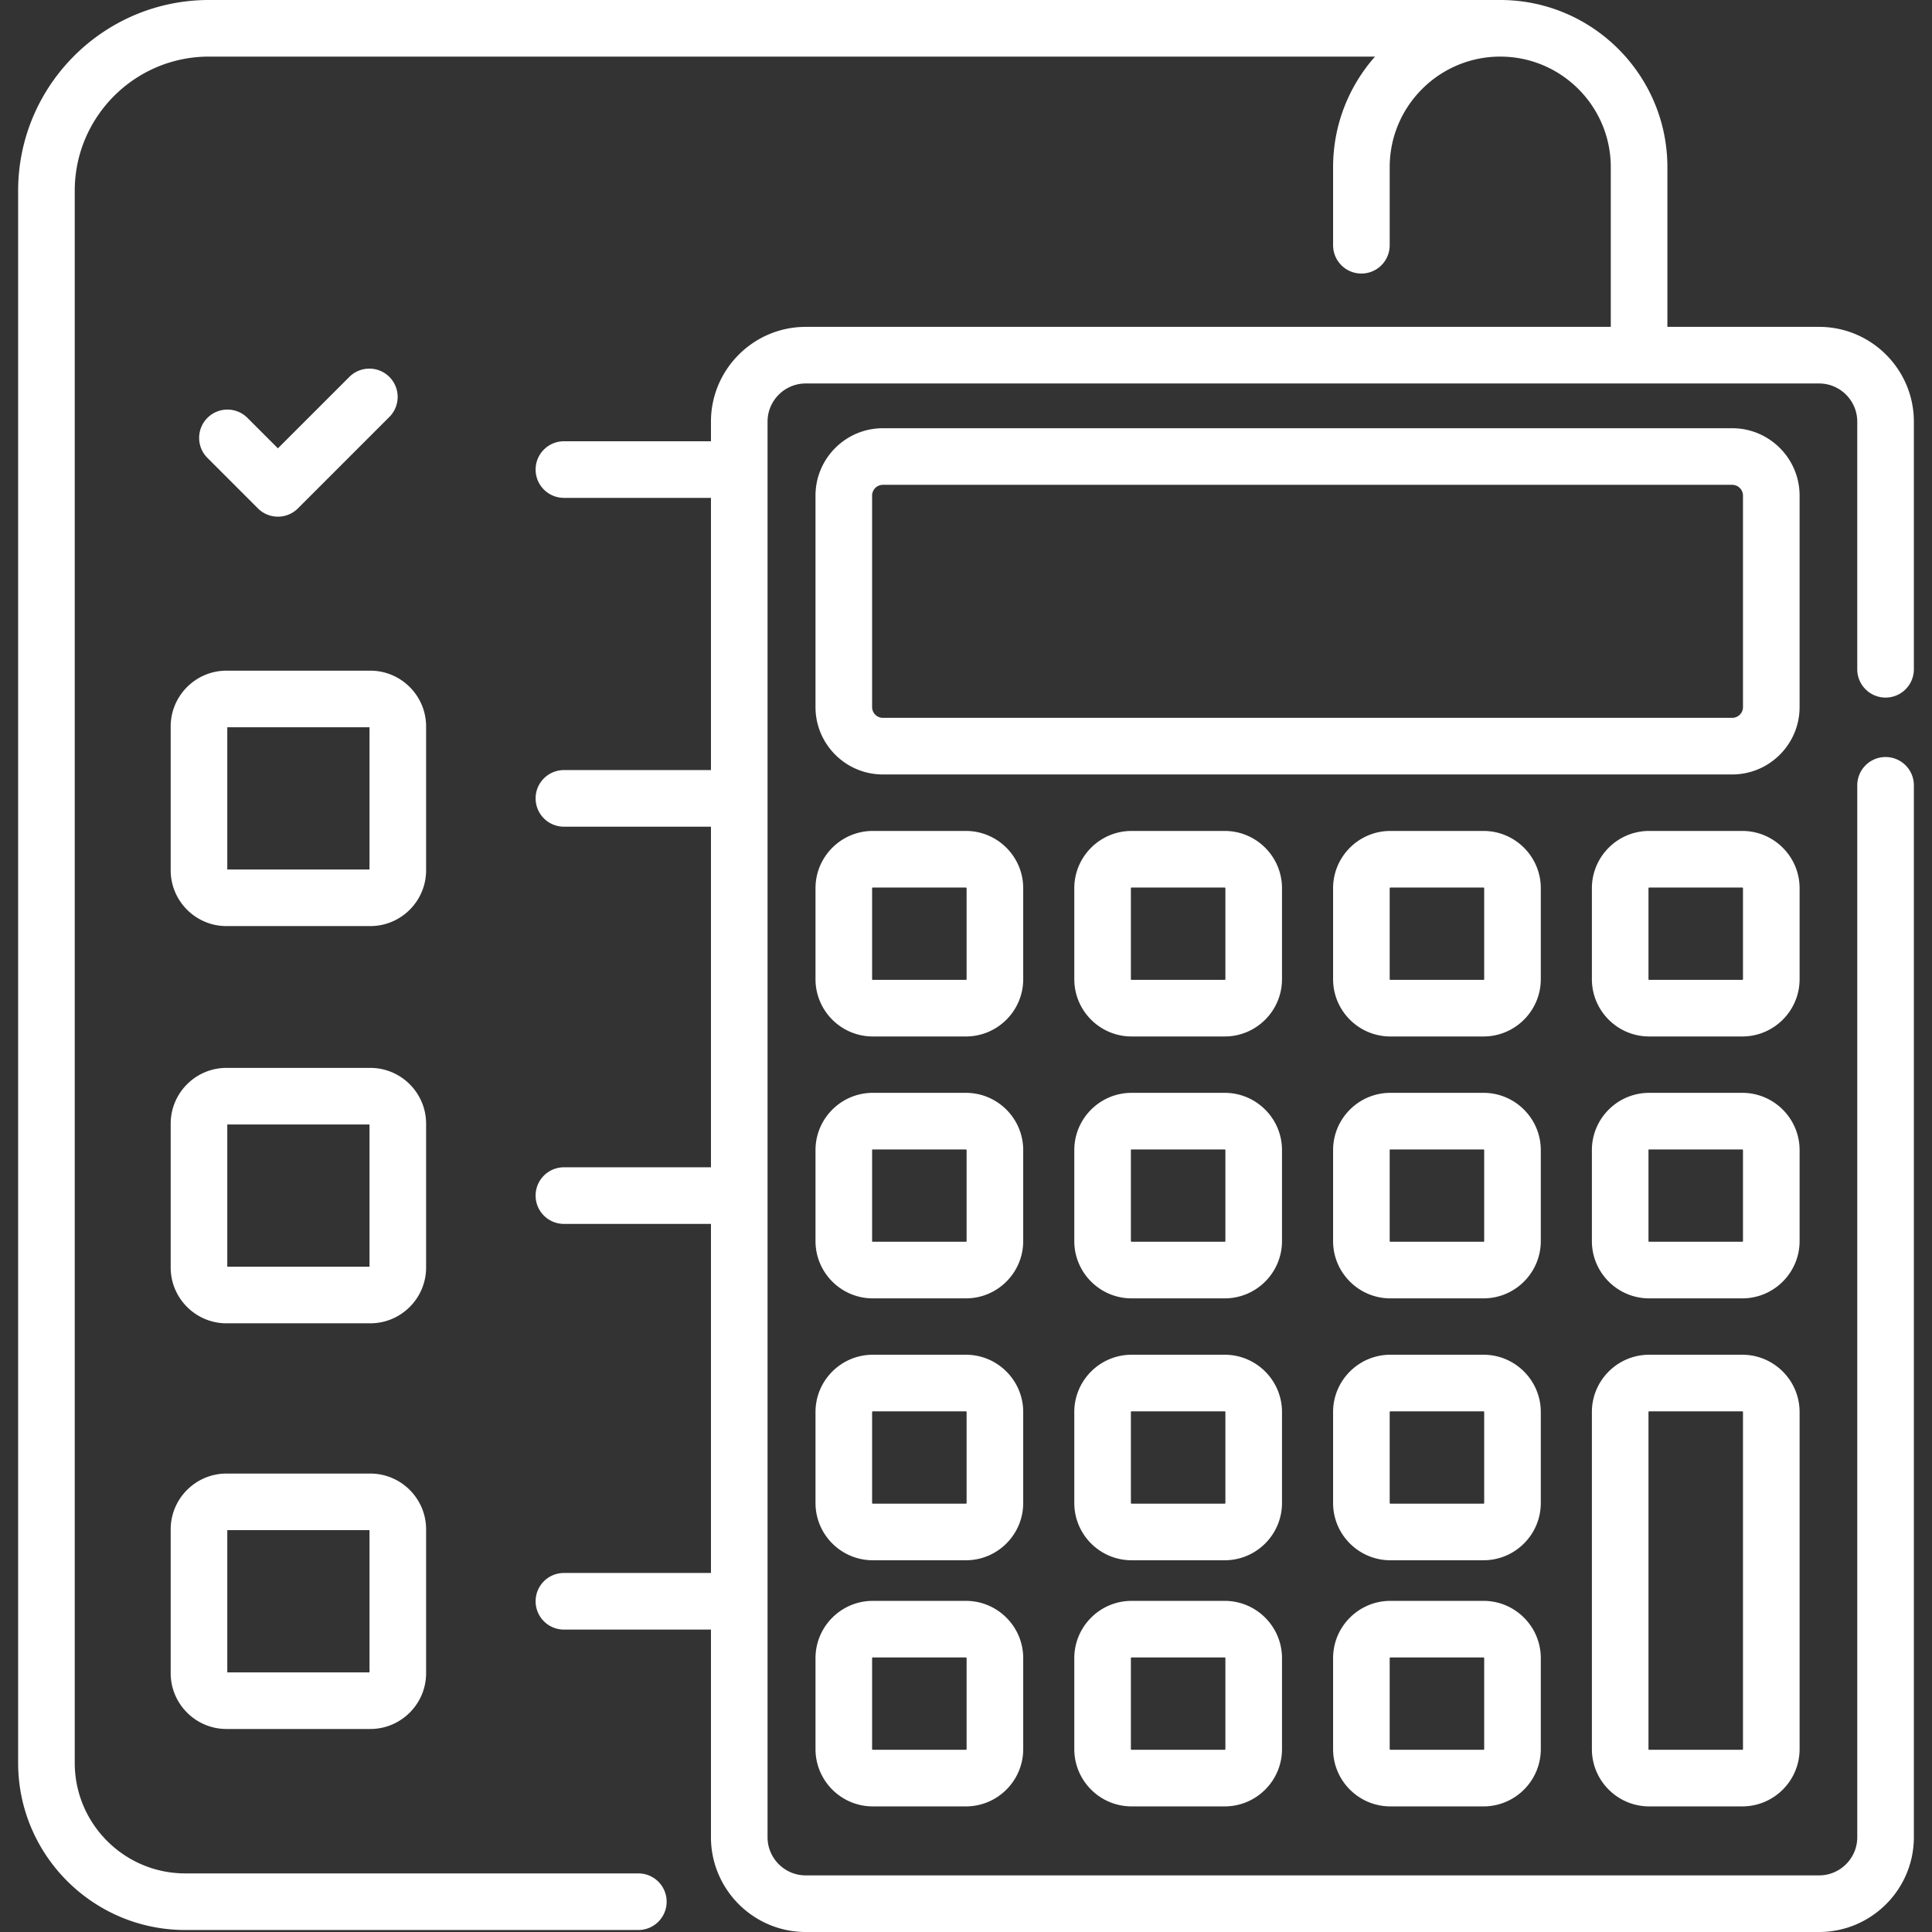 <svg xmlns="http://www.w3.org/2000/svg" version="1.1" xmlns:xlink="http://www.w3.org/1999/xlink" width="512" height="512" x="0" y="0" viewBox="0 0 512.001 512.001" style="enable-background:new 0 0 512 512" xml:space="preserve" class=""><rect x="0" y="0" width="512.001" height="512.001" fill="#333333" stroke="none"/><g><path d="M103.188 99.887a7.5 7.5 0 0 0-10.606-.001l-18.931 18.929-8.075-8.075a7.5 7.5 0 0 0-10.606.001 7.5 7.5 0 0 0 0 10.606l13.378 13.378c1.464 1.464 3.384 2.197 5.303 2.197s3.839-.732 5.303-2.196l24.234-24.233a7.5 7.5 0 0 0 0-10.606zM98.128 177.735H60.029c-8.158 0-14.795 6.638-14.795 14.796v38.098c0 8.158 6.637 14.796 14.795 14.796h38.098c8.159 0 14.796-6.638 14.796-14.796v-38.098c0-8.158-6.637-14.796-14.795-14.796zm-.205 52.69H60.234v-37.689h37.689v37.689zM98.128 283.003H60.029c-8.158 0-14.795 6.638-14.795 14.796v38.098c0 8.158 6.637 14.796 14.795 14.796h38.098c8.159 0 14.796-6.638 14.796-14.796v-38.098c0-8.158-6.637-14.796-14.795-14.796zm-.205 52.689H60.234v-37.689h37.689v37.689zM98.128 390.51H60.029c-8.158 0-14.795 6.638-14.795 14.796v38.098c0 8.158 6.637 14.796 14.795 14.796h38.098c8.159 0 14.796-6.638 14.796-14.796v-38.098c0-8.159-6.637-14.796-14.795-14.796zm-.205 52.689H60.234V405.51h37.689v37.689z" fill="#ffffff" opacity="1" data-original="#000000"></path><path d="M499.696 200.618a7.5 7.5 0 0 0-7.5 7.5v278.756c0 5.584-4.542 10.126-10.126 10.126H213.534c-5.583 0-10.126-4.542-10.126-10.126V111.749c0-5.584 4.542-10.126 10.126-10.126h268.534c5.583 0 10.126 4.542 10.126 10.126v65.619a7.5 7.5 0 0 0 15.001 0v-65.619c0-13.854-11.271-25.126-25.126-25.126h-40.194v-42.33c0-24.421-19.866-44.29-44.293-44.293H55.371C27.49 0 4.805 22.684 4.805 50.565V467.18c0 24.423 19.87 44.292 44.292 44.292h120.071c4.142 0 7.5-3.357 7.5-7.5s-3.358-7.5-7.5-7.5H49.099c-16.152 0-29.292-13.141-29.292-29.292V50.565C19.805 30.954 35.76 15 55.371 15h309.023c-6.906 7.814-11.11 18.069-11.11 29.293v20.7a7.5 7.5 0 0 0 7.5 7.5 7.5 7.5 0 0 0 7.5-7.5v-20.7c0-16.152 13.141-29.293 29.299-29.293 16.152 0 29.292 13.141 29.292 29.293v42.33h-213.34c-13.854 0-25.126 11.271-25.126 25.126v5.192h-38.966c-4.142 0-7.5 3.357-7.5 7.5s3.358 7.5 7.5 7.5h38.966v72.139h-38.966c-4.142 0-7.5 3.357-7.5 7.5s3.358 7.5 7.5 7.5h38.966v90.268h-38.966c-4.142 0-7.5 3.357-7.5 7.5s3.358 7.5 7.5 7.5h38.966v92.507h-38.966c-4.142 0-7.5 3.357-7.5 7.5s3.358 7.5 7.5 7.5h38.966v55.02c0 13.854 11.271 25.126 25.126 25.126H482.07c13.854 0 25.126-11.271 25.126-25.126V208.118a7.5 7.5 0 0 0-7.5-7.5z" fill="#ffffff" opacity="1" data-original="#000000"></path><path d="M459.057 113.484H233.972c-9.846 0-17.855 8.01-17.855 17.855v56.044c0 9.846 8.01 17.855 17.855 17.855h225.083c9.846 0 17.855-8.01 17.855-17.855v-56.044h.001c0-9.846-8.01-17.855-17.854-17.855zm0 76.754H233.972a2.858 2.858 0 0 1-2.855-2.855v-56.044a2.859 2.859 0 0 1 2.855-2.855h225.083a2.858 2.858 0 0 1 2.855 2.855v56.044h.001a2.858 2.858 0 0 1-2.854 2.855zM255.981 220.209h-24.683c-8.371 0-15.181 6.81-15.181 15.181v24.104c0 8.371 6.81 15.181 15.181 15.181h24.683c8.371 0 15.181-6.81 15.181-15.181V235.39c-.001-8.371-6.81-15.181-15.181-15.181zm.18 39.284c0 .1-.081.181-.181.181h-24.683a.181.181 0 0 1-.181-.181V235.39c0-.1.081-.181.181-.181h24.683c.1 0 .181.081.181.181v24.103zM324.563 220.209H299.88c-8.371 0-15.181 6.81-15.181 15.181v24.104c0 8.371 6.81 15.181 15.181 15.181h24.683c8.371 0 15.181-6.81 15.181-15.181V235.39c.001-8.371-6.809-15.181-15.181-15.181zm.182 39.284c0 .1-.081.181-.181.181H299.88a.181.181 0 0 1-.181-.181V235.39c0-.1.081-.181.181-.181h24.683c.1 0 .181.081.181.181v24.103zM393.146 220.209h-24.683c-8.371 0-15.181 6.81-15.181 15.181v24.104c0 8.371 6.81 15.181 15.181 15.181h24.683c8.371 0 15.181-6.81 15.181-15.181V235.39c.001-8.371-6.809-15.181-15.181-15.181zm.182 39.284c0 .1-.081.181-.181.181h-24.683a.181.181 0 0 1-.181-.181V235.39c0-.1.081-.181.181-.181h24.683c.1 0 .181.081.181.181v24.103zM461.731 220.209h-24.683c-8.371 0-15.181 6.81-15.181 15.181v24.104c0 8.371 6.81 15.181 15.181 15.181h24.683c8.371 0 15.181-6.81 15.181-15.181V235.39c-.001-8.371-6.81-15.181-15.181-15.181zm.18 39.284c0 .1-.081.181-.181.181h-24.683a.181.181 0 0 1-.181-.181V235.39c0-.1.081-.181.181-.181h24.683c.1 0 .181.081.181.181v24.103zM255.981 289.615h-24.683c-8.371 0-15.181 6.81-15.181 15.181V328.9c0 8.371 6.81 15.181 15.181 15.181h24.683c8.371 0 15.181-6.81 15.181-15.181v-24.104c-.001-8.371-6.81-15.181-15.181-15.181zm.18 39.284c0 .1-.081.181-.181.181h-24.683a.181.181 0 0 1-.181-.181v-24.104c0-.1.081-.181.181-.181h24.683c.1 0 .181.081.181.181v24.104zM324.563 289.615H299.88c-8.371 0-15.181 6.81-15.181 15.181V328.9c0 8.371 6.81 15.181 15.181 15.181h24.683c8.371 0 15.181-6.81 15.181-15.181v-24.104c.001-8.371-6.809-15.181-15.181-15.181zm.182 39.284c0 .1-.081.181-.181.181H299.88a.181.181 0 0 1-.181-.181v-24.104c0-.1.081-.181.181-.181h24.683c.1 0 .181.081.181.181v24.104zM393.146 289.615h-24.683c-8.371 0-15.181 6.81-15.181 15.181V328.9c0 8.371 6.81 15.181 15.181 15.181h24.683c8.371 0 15.181-6.81 15.181-15.181v-24.104c.001-8.371-6.809-15.181-15.181-15.181zm.182 39.284c0 .1-.081.181-.181.181h-24.683a.181.181 0 0 1-.181-.181v-24.104c0-.1.081-.181.181-.181h24.683c.1 0 .181.081.181.181v24.104zM461.731 289.615h-24.683c-8.371 0-15.181 6.81-15.181 15.181V328.9c0 8.371 6.81 15.181 15.181 15.181h24.683c8.371 0 15.181-6.81 15.181-15.181v-24.104c-.001-8.371-6.81-15.181-15.181-15.181zm.18 39.284c0 .1-.081.181-.181.181h-24.683a.181.181 0 0 1-.181-.181v-24.104c0-.1.081-.181.181-.181h24.683c.1 0 .181.081.181.181v24.104zM255.981 359.021h-24.683c-8.371 0-15.181 6.81-15.181 15.181v24.104c0 8.371 6.81 15.181 15.181 15.181h24.683c8.371 0 15.181-6.81 15.181-15.181v-24.104c-.001-8.371-6.81-15.181-15.181-15.181zm.18 39.285c0 .1-.081.181-.181.181h-24.683a.181.181 0 0 1-.181-.181v-24.104c0-.1.081-.181.181-.181h24.683c.1 0 .181.081.181.181v24.104zM324.563 359.021H299.88c-8.371 0-15.181 6.81-15.181 15.181v24.104c0 8.371 6.81 15.181 15.181 15.181h24.683c8.371 0 15.181-6.81 15.181-15.181v-24.104c.001-8.371-6.809-15.181-15.181-15.181zm.182 39.285c0 .1-.081.181-.181.181H299.88a.181.181 0 0 1-.181-.181v-24.104c0-.1.081-.181.181-.181h24.683c.1 0 .181.081.181.181v24.104zM393.146 359.021h-24.683c-8.371 0-15.181 6.81-15.181 15.181v24.104c0 8.371 6.81 15.181 15.181 15.181h24.683c8.371 0 15.181-6.81 15.181-15.181v-24.104c.001-8.371-6.809-15.181-15.181-15.181zm.182 39.285c0 .1-.081.181-.181.181h-24.683a.181.181 0 0 1-.181-.181v-24.104c0-.1.081-.181.181-.181h24.683c.1 0 .181.081.181.181v24.104zM461.731 359.021h-24.683c-8.371 0-15.181 6.81-15.181 15.181v89.33c0 8.371 6.81 15.181 15.181 15.181h24.683c8.371 0 15.181-6.81 15.181-15.181v-89.33c-.001-8.371-6.81-15.181-15.181-15.181zm.18 104.511c0 .1-.081.181-.181.181h-24.683a.181.181 0 0 1-.181-.181v-89.33c0-.1.081-.181.181-.181h24.683c.1 0 .181.081.181.181v89.33zM255.982 424.248h-24.683c-8.371 0-15.181 6.81-15.181 15.181v24.104c0 8.371 6.81 15.181 15.181 15.181h24.683c8.371 0 15.181-6.81 15.181-15.181v-24.104c-.002-8.371-6.811-15.181-15.181-15.181zm.179 39.284c0 .1-.081.181-.181.181h-24.683a.181.181 0 0 1-.181-.181v-24.104c0-.1.081-.181.181-.181h24.683c.1 0 .181.081.181.181v24.104zM324.565 424.248h-24.683c-8.371 0-15.181 6.81-15.181 15.181v24.104c0 8.371 6.81 15.181 15.181 15.181h24.683c8.371 0 15.181-6.81 15.181-15.181v-24.104c-.001-8.371-6.811-15.181-15.181-15.181zm.18 39.284c0 .1-.081.181-.181.181H299.88a.181.181 0 0 1-.181-.181v-24.104c0-.1.081-.181.181-.181h24.683c.1 0 .181.081.181.181v24.104zM393.148 424.248h-24.683c-8.371 0-15.181 6.81-15.181 15.181v24.104c0 8.371 6.81 15.181 15.181 15.181h24.683c8.371 0 15.181-6.81 15.181-15.181v-24.104c-.001-8.371-6.811-15.181-15.181-15.181zm.18 39.284c0 .1-.081.181-.181.181h-24.683a.181.181 0 0 1-.181-.181v-24.104c0-.1.081-.181.181-.181h24.683c.1 0 .181.081.181.181v24.104z" fill="#ffffff" opacity="1" data-original="#000000"></path></g></svg>